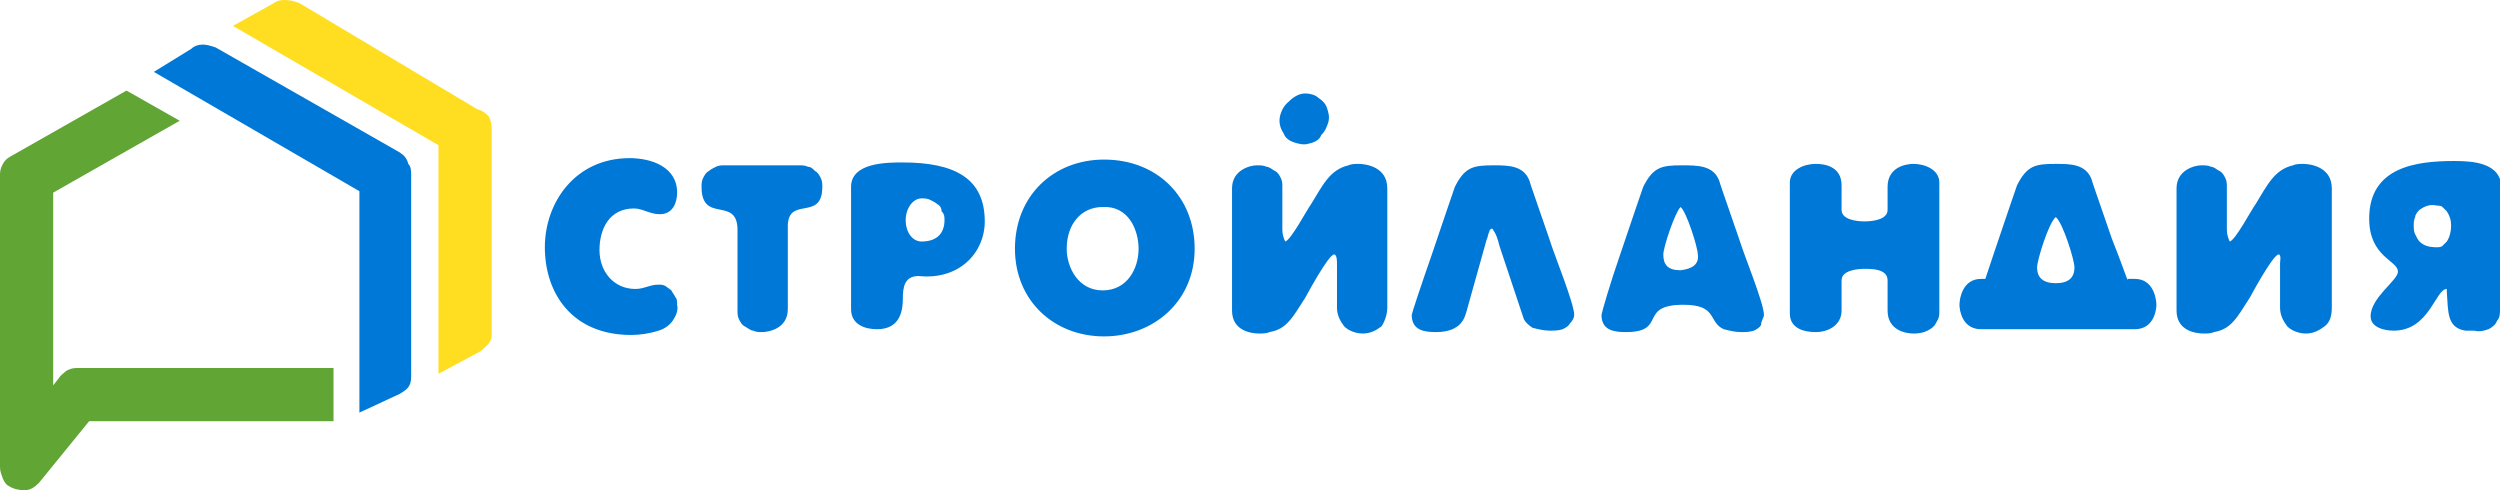 <?xml version="1.0" encoding="utf-8"?>
<!-- Generator: Adobe Illustrator 26.5.0, SVG Export Plug-In . SVG Version: 6.00 Build 0)  -->
<svg version="1.1" id="Слой_1" xmlns="http://www.w3.org/2000/svg" xmlns:xlink="http://www.w3.org/1999/xlink" x="0px" y="0px"
	 viewBox="0 0 173.9 34.1" style="enable-background:new 0 0 173.9 34.1;" xml:space="preserve">
<style type="text/css">
	.st0{fill-rule:evenodd;clip-rule:evenodd;fill:#0078D7;}
	.st1{fill:#0078D7;}
	.st2{fill:#FFDD21;}
	.st3{fill:#61A535;}
</style>
<path class="st0" d="M90.8,6.5c0.3,0,0.7,0.1,0.9,0.3c0.3,0.2,0.5,0.4,0.6,0.7c0.1,0.3,0.2,0.6,0.1,1c-0.1,0.3-0.2,0.6-0.5,0.9
	C91.8,9.7,91.5,9.9,91,10c-0.3,0.1-0.7,0-1-0.1s-0.6-0.3-0.7-0.6C89.1,9,89,8.7,89,8.4c0-0.4,0.2-0.9,0.5-1.2
	C89.9,6.8,90.3,6.5,90.8,6.5z"/>
<path class="st1" d="M168.3,14.6c-0.1,0.1-0.3,0.3-0.3,0.5c-0.1,0.2-0.1,0.4-0.1,0.6c0,0.2,0,0.4,0.1,0.6c0.1,0.2,0.2,0.4,0.3,0.5
	c0.3,0.3,0.7,0.4,1.2,0.4c0.1,0,0.3,0,0.4-0.1c0.1-0.1,0.2-0.2,0.3-0.3c0.2-0.3,0.3-0.7,0.3-1.1c0-0.4-0.1-0.7-0.3-1
	c-0.1-0.1-0.2-0.2-0.3-0.3c-0.1-0.1-0.3-0.1-0.4-0.1C169.1,14.2,168.7,14.3,168.3,14.6z M143,19.7c-0.9,0-1.3-0.4-1.3-1.1
	c0-0.5,0.8-3.1,1.3-3.5c0.5,0.4,1.3,3,1.3,3.5C144.3,19.3,143.9,19.7,143,19.7z M148,19.5c-0.4-1.1-0.9-2.4-1.1-2.9
	c-0.4-1.2-1.4-4-1.4-4.1c-0.4-1.1-1.5-1.1-2.5-1.1c-1.4,0-2,0.1-2.7,1.5c-0.1,0.3-0.9,2.6-1.6,4.7c-0.2,0.6-0.4,1.2-0.6,1.8h-0.3
	c-1.3,0-1.5,1.4-1.5,1.8c0,0.4,0.2,1.7,1.5,1.7h2.7c0.1,0,0.2,0,0.4,0h4.6c0.1,0,0.3,0,0.4,0h2.6c1.3,0,1.5-1.3,1.5-1.7
	c0-0.4-0.2-1.8-1.5-1.8H148z M162.2,21.4v-8.3c0-1.5-1.5-1.7-2-1.7c-0.2,0-0.5,0-0.7,0.1c-1.3,0.3-1.8,1.4-2.6,2.7
	c-0.3,0.4-1.4,2.5-1.8,2.6c-0.1-0.2-0.2-0.5-0.2-0.8v-3c0-0.2,0-0.4-0.1-0.6c-0.1-0.2-0.2-0.4-0.4-0.5c-0.2-0.1-0.4-0.3-0.6-0.3
	c-0.2-0.1-0.4-0.1-0.7-0.1c-0.4,0-1.7,0.3-1.7,1.6v8.5c0,1.4,1.3,1.6,1.9,1.6c0.2,0,0.5,0,0.7-0.1c1.2-0.2,1.6-1,2.5-2.4
	c0,0,1.6-3,2-3c0.2,0,0.1,0.5,0.1,0.6v3.1c0,0.5,0.2,0.9,0.5,1.3c0.3,0.3,0.8,0.5,1.3,0.5c0.5,0,0.9-0.2,1.3-0.5
	C162.1,22.4,162.2,21.9,162.2,21.4z M134.9,21.7v-9c0-0.9-1-1.3-1.8-1.3c-0.5,0-1.8,0.2-1.8,1.6v1.6c0,0.7-1.1,0.8-1.6,0.8
	c-0.5,0-1.6-0.1-1.6-0.8v-1.7c0-1.4-1.3-1.5-1.8-1.5c-0.8,0-1.8,0.4-1.8,1.3v9.1c0,1,0.9,1.3,1.8,1.3c0.9,0,1.8-0.5,1.8-1.5v-2.1
	c0-0.7,1.1-0.8,1.6-0.8c0.5,0,1.6,0,1.6,0.8v2.1c0,1.4,1.3,1.6,1.8,1.6c0.5,0,0.9-0.1,1.3-0.4l0.1-0.1l0.1-0.1
	c0-0.1,0.1-0.1,0.1-0.2C134.9,22.1,134.9,21.9,134.9,21.7z M96.5,21.4v-8.3c0-1.5-1.5-1.7-2-1.7c-0.2,0-0.5,0-0.7,0.1
	c-1.3,0.3-1.8,1.4-2.6,2.7c-0.3,0.4-1.4,2.5-1.8,2.6c-0.1-0.2-0.2-0.5-0.2-0.8v-3c0-0.2,0-0.4-0.1-0.6c-0.1-0.2-0.2-0.4-0.4-0.5
	c-0.2-0.1-0.4-0.3-0.6-0.3c-0.2-0.1-0.4-0.1-0.7-0.1c-0.4,0-1.7,0.3-1.7,1.6v8.5c0,1.4,1.3,1.6,1.9,1.6c0.2,0,0.5,0,0.7-0.1
	c1.2-0.2,1.6-1,2.5-2.4c0,0,1.6-3,2-3c0.2,0,0.2,0.5,0.2,0.6v3.1c0,0.5,0.2,0.9,0.5,1.3c0.3,0.3,0.8,0.5,1.3,0.5
	c0.5,0,0.9-0.2,1.3-0.5C96.3,22.4,96.5,21.9,96.5,21.4z M79.2,17.3c0,1.4-0.8,2.9-2.5,2.9c-1.7,0-2.5-1.6-2.5-2.9
	c0-1.7,1-2.9,2.5-2.9C78.5,14.3,79.2,16,79.2,17.3z M83.1,17.3c0-3.6-2.6-6.2-6.3-6.2c-3.5,0-6.2,2.5-6.2,6.2c0,3.6,2.7,6.1,6.2,6.1
	C80.2,23.4,83.1,21,83.1,17.3z M65.7,15.3c0,0.9-0.5,1.5-1.6,1.5c-0.6,0-1.1-0.6-1.1-1.5c0-0.8,0.5-1.5,1.1-1.5c0.2,0,0.4,0,0.6,0.1
	c0.2,0.1,0.4,0.2,0.5,0.3c0.2,0.1,0.3,0.3,0.3,0.5C65.7,14.9,65.7,15.1,65.7,15.3z M68.5,15.4c0-3-2.1-4.1-5.7-4.1
	c-1.1,0-3.6,0-3.6,1.7v8.5c0,1.1,1,1.4,1.8,1.4c1.2,0,1.8-0.7,1.8-2.1c0-0.8,0.1-1.6,1.1-1.6C66.7,19.5,68.5,17.6,68.5,15.4z
	 M57.2,13c0-0.2,0-0.4-0.1-0.6c-0.1-0.2-0.2-0.4-0.4-0.5c-0.2-0.2-0.3-0.3-0.5-0.3c-0.2-0.1-0.4-0.1-0.6-0.1h-5.2
	c-0.2,0-0.4,0-0.6,0.1c-0.2,0.1-0.4,0.2-0.5,0.3c-0.2,0.1-0.3,0.3-0.4,0.5c-0.1,0.2-0.1,0.4-0.1,0.6c0,2.6,2.5,0.6,2.5,3v5.6
	c0,0.2,0,0.4,0.1,0.6c0.1,0.2,0.2,0.4,0.4,0.5c0.2,0.1,0.4,0.3,0.6,0.3c0.2,0.1,0.4,0.1,0.6,0.1c0.4,0,1.8-0.2,1.8-1.6v-5.6
	C54.7,13.5,57.2,15.5,57.2,13z M47.1,21.2c0-0.2,0-0.4-0.1-0.5c-0.1-0.2-0.2-0.3-0.3-0.5c-0.1-0.1-0.3-0.2-0.4-0.3
	c-0.2-0.1-0.3-0.1-0.5-0.1c-0.6,0-1,0.3-1.6,0.3c-1.5,0-2.5-1.2-2.5-2.7c0-1.5,0.7-2.9,2.4-2.9c0.6,0,1.1,0.4,1.8,0.4
	c0.9,0,1.2-0.8,1.2-1.5c0-1.8-1.8-2.4-3.3-2.4c-3.8,0-5.9,3.1-5.9,6.2c0,3.2,1.9,6.1,6,6.1c0.6,0,1.3-0.1,1.9-0.3
	c0.4-0.1,0.8-0.4,1-0.7C47,22,47.2,21.6,47.1,21.2z M116.9,18.8c-0.9,0-1.2-0.4-1.2-1.1c0-0.5,0.8-2.9,1.2-3.3
	c0.4,0.3,1.2,2.8,1.2,3.3C118.2,18.4,117.7,18.7,116.9,18.8z M122.7,21.9c0-0.8-1.4-4.2-1.7-5.2c-0.4-1.2-1.4-4-1.4-4.1
	c-0.4-1.1-1.5-1.1-2.6-1.1c-1.4,0-2,0.1-2.7,1.5c-0.1,0.3-0.9,2.6-1.6,4.7c-0.7,2-1.3,4.1-1.3,4.2c0,1.1,0.9,1.2,1.7,1.2
	c2.9,0,0.8-1.9,4-1.9c2.4,0,1.7,1.2,2.8,1.7c0.4,0.1,0.8,0.2,1.2,0.2c0.3,0,0.6,0,0.9-0.1c0.2-0.1,0.4-0.2,0.5-0.4
	C122.5,22.3,122.7,22.1,122.7,21.9z M109.5,21.9c0-0.8-1.4-4.2-1.7-5.2c-0.4-1.2-1.4-4-1.4-4.1c-0.4-1.1-1.5-1.1-2.5-1.1
	c-1.4,0-2,0.1-2.7,1.5c-0.1,0.3-0.9,2.6-1.6,4.7c-0.7,2-1.4,4.1-1.4,4.2c0,1.1,0.9,1.2,1.7,1.2c1.8,0,2-1.1,2.1-1.4l1.4-5
	c0.1-0.2,0.1-0.4,0.2-0.6c0-0.1,0.1-0.2,0.2-0.2c0.3,0.4,0.4,0.8,0.5,1.2l1.7,5.1c0.1,0.2,0.3,0.4,0.6,0.6c0.4,0.1,0.8,0.2,1.2,0.2
	c0.3,0,0.6,0,0.9-0.1c0.2-0.1,0.4-0.2,0.5-0.4C109.4,22.3,109.5,22.1,109.5,21.9z M173.9,21.5c0,0.3,0,0.6-0.2,0.8
	c-0.1,0.3-0.4,0.5-0.6,0.6c-0.3,0.1-0.6,0.2-1,0.1c-0.2,0-0.4,0-0.6,0c-1.3-0.2-1.2-1.3-1.3-2.7c0-0.1,0-0.1,0-0.2
	c-0.8,0-1.2,2.9-3.7,2.9c-0.6,0-1.6-0.2-1.6-1c0-1.3,1.9-2.5,1.9-3.1c0-0.8-2-1-2-3.7c0-3.6,3.3-4,5.9-4c1.3,0,3.3,0.1,3.3,1.9V21.5
	z"/>
<path class="st2" d="M33.2,7.6L20.8,0.2C20.5,0.1,20.2,0,19.8,0s-0.6,0.1-0.9,0.3l-2.7,1.5l14.3,8.3V26l2.8-1.5
	c0.2-0.1,0.4-0.3,0.6-0.5c0.2-0.2,0.3-0.4,0.3-0.7V8.9c0-0.3-0.1-0.6-0.2-0.8C33.8,7.9,33.6,7.7,33.2,7.6z"/>
<path class="st3" d="M23.2,29.3h-17l-3.5,4.3c-0.3,0.3-0.6,0.5-1,0.5c-0.4,0-0.8-0.1-1.1-0.3c-0.2-0.1-0.3-0.3-0.4-0.5
	C0.1,33,0,32.8,0,32.5V12.1c0-0.3,0.1-0.5,0.2-0.7c0.1-0.2,0.3-0.4,0.5-0.5l8.1-4.6l3.7,2.1l-8.8,5v13.4l0.4-0.5
	c0.1-0.2,0.3-0.3,0.5-0.5c0.2-0.1,0.4-0.2,0.7-0.2h17.9V29.3z"/>
<path class="st1" d="M27.8,10.6L15,3.3c-0.3-0.1-0.6-0.2-0.9-0.2c-0.3,0-0.6,0.1-0.8,0.3L10.7,5l14.3,8.3v15.4l2.8-1.3
	c0.5-0.3,0.8-0.5,0.8-1.2v-14c0-0.3,0-0.6-0.2-0.8C28.3,11,28.1,10.8,27.8,10.6z"/>
</svg>
